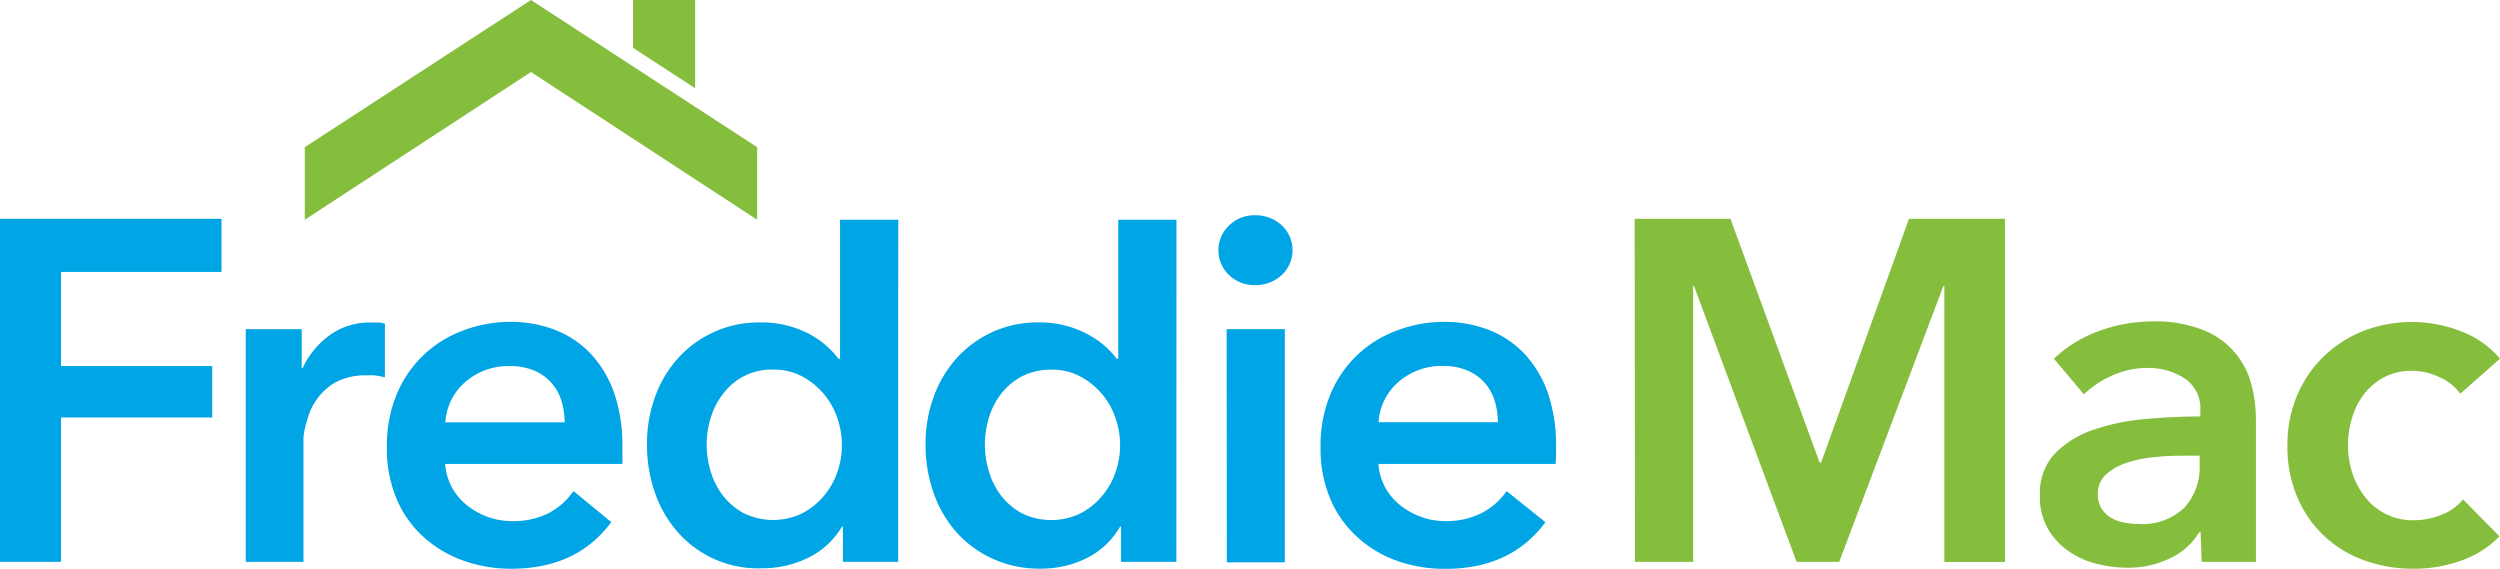 <?xml version="1.0" encoding="UTF-8" standalone="no"?>
<svg
   viewBox="0 0 268.05 60.991"
   version="1.1"
   id="svg11"
   sodipodi:docname="0001026214.svg"
   width="268.05"
   height="60.991"
   xmlns:inkscape="http://www.inkscape.org/namespaces/inkscape"
   xmlns:sodipodi="http://sodipodi.sourceforge.net/DTD/sodipodi-0.dtd"
   xmlns="http://www.w3.org/2000/svg"
   xmlns:svg="http://www.w3.org/2000/svg">
  <sodipodi:namedview
     id="namedview11"
     pagecolor="#ffffff"
     bordercolor="#000000"
     borderopacity="0.25"
     inkscape:showpageshadow="2"
     inkscape:pageopacity="0.0"
     inkscape:pagecheckerboard="0"
     inkscape:deskcolor="#d1d1d1" />
  <defs
     id="defs1">
    <style
       id="style1">.a{fill:#00a5e5}.b{fill:#85bd3c}</style>
  </defs>
  <path
     class="a"
     d="m 0,23.46 h 23.75 v 5.7 H 6.54 v 10.09 h 16.22 v 5.51 H 6.54 V 60.24 H 0 Z"
     id="path1" />
  <path
     class="a"
     d="m 26.35,35.3 h 6 v 4.16 h 0.1 a 9.08,9.08 0 0 1 2.91,-3.53 7.27,7.27 0 0 1 4.37,-1.35 h 0.81 a 3,3 0 0 1 0.73,0.13 v 5.75 a 9.63,9.63 0 0 0 -1.07,-0.21 8.27,8.27 0 0 0 -0.86,0 6.71,6.71 0 0 0 -3.43,0.78 6.28,6.28 0 0 0 -2,1.87 6.59,6.59 0 0 0 -1,2.23 8.62,8.62 0 0 0 -0.37,1.76 v 13.35 h -6.19 z"
     id="path2" />
  <path
     class="a"
     d="m 66.73,48.08 v 0.83 a 7.7,7.7 0 0 1 0,0.83 h -19 a 6.31,6.31 0 0 0 0.7,2.47 6.23,6.23 0 0 0 1.58,1.92 8,8 0 0 0 2.23,1.27 7.43,7.43 0 0 0 2.6,0.47 8.32,8.32 0 0 0 4,-0.86 7.42,7.42 0 0 0 2.65,-2.36 l 4.05,3.33 q -3.69,5 -10.71,5 a 15.15,15.15 0 0 1 -5.29,-0.92 12.65,12.65 0 0 1 -4.25,-2.6 11.52,11.52 0 0 1 -2.81,-4.08 13.88,13.88 0 0 1 -1,-5.48 14.27,14.27 0 0 1 1,-5.48 12.21,12.21 0 0 1 7,-6.91 14.12,14.12 0 0 1 5.22,-1 13.2,13.2 0 0 1 4.81,0.86 10.52,10.52 0 0 1 3.82,2.55 12,12 0 0 1 2.52,4.21 17.43,17.43 0 0 1 0.88,5.95 z m -6.19,-2.8 a 7.7,7.7 0 0 0 -0.34,-2.29 5.09,5.09 0 0 0 -2.91,-3.25 6.53,6.53 0 0 0 -2.62,-0.49 7,7 0 0 0 -4.76,1.69 6.19,6.19 0 0 0 -2.16,4.34 z"
     id="path3" />
  <path
     class="a"
     d="m 96.3,60.24 h -5.92 v -3.78 h -0.1 a 8.48,8.48 0 0 1 -3.61,3.33 11,11 0 0 1 -5,1.14 11.42,11.42 0 0 1 -9,-3.88 12.52,12.52 0 0 1 -2.44,-4.21 15.41,15.41 0 0 1 -0.86,-5.17 14.57,14.57 0 0 1 0.88,-5.15 12.5,12.5 0 0 1 2.49,-4.16 11.67,11.67 0 0 1 8.8,-3.79 10.83,10.83 0 0 1 5.43,1.35 9.36,9.36 0 0 1 1.74,1.25 9.84,9.84 0 0 1 1.2,1.3 h 0.16 V 23.56 h 6.24 z M 75.77,47.67 a 9.87,9.87 0 0 0 0.44,2.91 7.87,7.87 0 0 0 1.33,2.59 7,7 0 0 0 2.23,1.87 7.19,7.19 0 0 0 6.24,0 7.55,7.55 0 0 0 2.31,-1.85 8,8 0 0 0 1.46,-2.57 8.85,8.85 0 0 0 0.49,-2.88 9,9 0 0 0 -0.49,-2.91 7.91,7.91 0 0 0 -3.77,-4.47 6.32,6.32 0 0 0 -3.07,-0.73 6.44,6.44 0 0 0 -5.4,2.58 7.87,7.87 0 0 0 -1.33,2.57 9.79,9.79 0 0 0 -0.44,2.89 z"
     id="path4" />
  <path
     class="a"
     d="m 126.13,60.24 h -5.93 v -3.78 h -0.1 a 8.51,8.51 0 0 1 -3.56,3.37 11,11 0 0 1 -5,1.14 11.92,11.92 0 0 1 -5.12,-1.07 11.62,11.62 0 0 1 -3.88,-2.85 12.52,12.52 0 0 1 -2.44,-4.21 15.41,15.41 0 0 1 -0.86,-5.17 14.57,14.57 0 0 1 0.88,-5.15 12.5,12.5 0 0 1 2.49,-4.16 11.63,11.63 0 0 1 8.73,-3.79 10.83,10.83 0 0 1 5.43,1.35 9.58,9.58 0 0 1 1.77,1.25 9.84,9.84 0 0 1 1.2,1.3 h 0.16 V 23.56 h 6.24 z M 105.6,47.67 a 9.87,9.87 0 0 0 0.44,2.91 8,8 0 0 0 1.33,2.6 7,7 0 0 0 2.23,1.87 7.19,7.19 0 0 0 6.24,0 7.55,7.55 0 0 0 2.31,-1.85 8,8 0 0 0 1.46,-2.57 8.85,8.85 0 0 0 0.49,-2.88 9,9 0 0 0 -0.49,-2.91 7.91,7.91 0 0 0 -3.77,-4.47 6.32,6.32 0 0 0 -3.07,-0.73 6.68,6.68 0 0 0 -3.17,0.7 6.76,6.76 0 0 0 -2.23,1.85 7.87,7.87 0 0 0 -1.33,2.57 9.87,9.87 0 0 0 -0.44,2.91 z"
     id="path5" />
  <path
     class="a"
     d="m 130.64,26.82 a 3.6,3.6 0 0 1 1.12,-2.62 3.86,3.86 0 0 1 2.78,-1.12 4.14,4.14 0 0 1 2.88,1.07 3.65,3.65 0 0 1 0.19,5.16 l -0.19,0.19 a 4.14,4.14 0 0 1 -2.88,1.07 3.83,3.83 0 0 1 -2.79,-1.11 3.6,3.6 0 0 1 -1.11,-2.64 z m 0.88,8.47 h 6.24 v 25 h -6.22 z"
     id="path6" />
  <path
     class="a"
     d="m 166.84,48.08 v 0.83 a 7.7,7.7 0 0 1 -0.05,0.83 h -19 a 6.31,6.31 0 0 0 0.7,2.47 6.41,6.41 0 0 0 1.59,1.92 8,8 0 0 0 2.23,1.27 7.43,7.43 0 0 0 2.6,0.47 8.32,8.32 0 0 0 3.95,-0.86 7.39,7.39 0 0 0 2.68,-2.35 l 4.16,3.33 q -3.69,5 -10.71,5 a 15.24,15.24 0 0 1 -5.35,-0.91 12.51,12.51 0 0 1 -4.24,-2.62 11.52,11.52 0 0 1 -2.81,-4.08 13.88,13.88 0 0 1 -1,-5.48 14.27,14.27 0 0 1 1,-5.48 12.21,12.21 0 0 1 7,-6.91 14.12,14.12 0 0 1 5.22,-1 13.2,13.2 0 0 1 4.81,0.86 10.52,10.52 0 0 1 3.82,2.55 12,12 0 0 1 2.52,4.21 17.43,17.43 0 0 1 0.88,5.95 z m -6.24,-2.81 a 7.7,7.7 0 0 0 -0.34,-2.29 5.09,5.09 0 0 0 -2.91,-3.25 6.53,6.53 0 0 0 -2.62,-0.49 7,7 0 0 0 -4.76,1.69 6.19,6.19 0 0 0 -2.16,4.34 z"
     id="path7" />
  <path
     class="b"
     d="m 175.27,23.46 h 10.27 l 9.56,26.14 h 0.16 l 9.42,-26.14 h 10.29 v 36.8 h -6.5 V 30.67 h -0.1 L 197.2,60.24 h -4.57 l -11,-29.57 h -0.09 v 29.57 h -6.24 z"
     id="path8" />
  <path
     class="b"
     d="m 235.95,57.07 h -0.16 a 7,7 0 0 1 -3,2.73 10.21,10.21 0 0 1 -4.73,1.07 13.84,13.84 0 0 1 -3.14,-0.39 9.21,9.21 0 0 1 -3,-1.3 7.58,7.58 0 0 1 -2.29,-2.39 6.9,6.9 0 0 1 -0.91,-3.66 6.17,6.17 0 0 1 1.58,-4.47 10.25,10.25 0 0 1 4.08,-2.55 22.79,22.79 0 0 1 5.54,-1.17 q 3,-0.28 6,-0.29 v -0.62 a 3.85,3.85 0 0 0 -1.69,-3.46 7.17,7.17 0 0 0 -4,-1.12 9,9 0 0 0 -3.79,0.83 10.1,10.1 0 0 0 -3,2 l -3.22,-3.82 a 14,14 0 0 1 4.91,-3 17,17 0 0 1 5.64,-1 13.86,13.86 0 0 1 5.48,0.94 8.52,8.52 0 0 1 5.14,5.82 14.77,14.77 0 0 1 0.49,3.74 v 15.28 h -5.82 z m -0.1,-8.21 h -1.4 c -1,0 -2.06,0 -3.17,0.13 a 13.41,13.41 0 0 0 -3.07,0.57 6.54,6.54 0 0 0 -2.34,1.25 2.77,2.77 0 0 0 -0.94,2.21 2.65,2.65 0 0 0 0.39,1.48 3,3 0 0 0 1,1 4.38,4.38 0 0 0 1.4,0.52 8.18,8.18 0 0 0 1.56,0.16 6.5,6.5 0 0 0 4.9,-1.72 6.39,6.39 0 0 0 1.66,-4.68 z"
     id="path9" />
  <path
     class="b"
     d="m 263.79,42.21 a 5.5,5.5 0 0 0 -2.19,-1.75 6.78,6.78 0 0 0 -3,-0.7 6.28,6.28 0 0 0 -3,0.7 6.61,6.61 0 0 0 -2.16,1.84 7.72,7.72 0 0 0 -1.27,2.57 10,10 0 0 0 -0.42,2.88 9.67,9.67 0 0 0 0.44,2.88 8.06,8.06 0 0 0 1.35,2.6 6.44,6.44 0 0 0 5.3,2.55 7.85,7.85 0 0 0 2.91,-0.57 5.56,5.56 0 0 0 2.34,-1.66 l 3.9,3.95 a 10.31,10.31 0 0 1 -4,2.57 14.75,14.75 0 0 1 -5.22,0.91 15.47,15.47 0 0 1 -5.22,-0.88 12.19,12.19 0 0 1 -7.22,-6.76 13.77,13.77 0 0 1 -1.07,-5.56 13.5,13.5 0 0 1 1.07,-5.46 12.63,12.63 0 0 1 2.88,-4.16 13,13 0 0 1 4.26,-2.7 14.47,14.47 0 0 1 10.5,0.1 10.12,10.12 0 0 1 4.08,2.9 z"
     id="path10" />
  <polygon
     class="b"
     points="57.39,0.54 33.14,16.32 33.14,24.1 57.39,8.26 81.64,24.1 81.64,16.32 "
     id="polygon10"
     transform="translate(-0.46,-0.54)" />
  <polygon
     class="b"
     points="68.34,0.54 68.34,5.67 74.99,10 74.99,0.54 "
     id="polygon11"
     transform="translate(-0.46,-0.54)" />
</svg>
